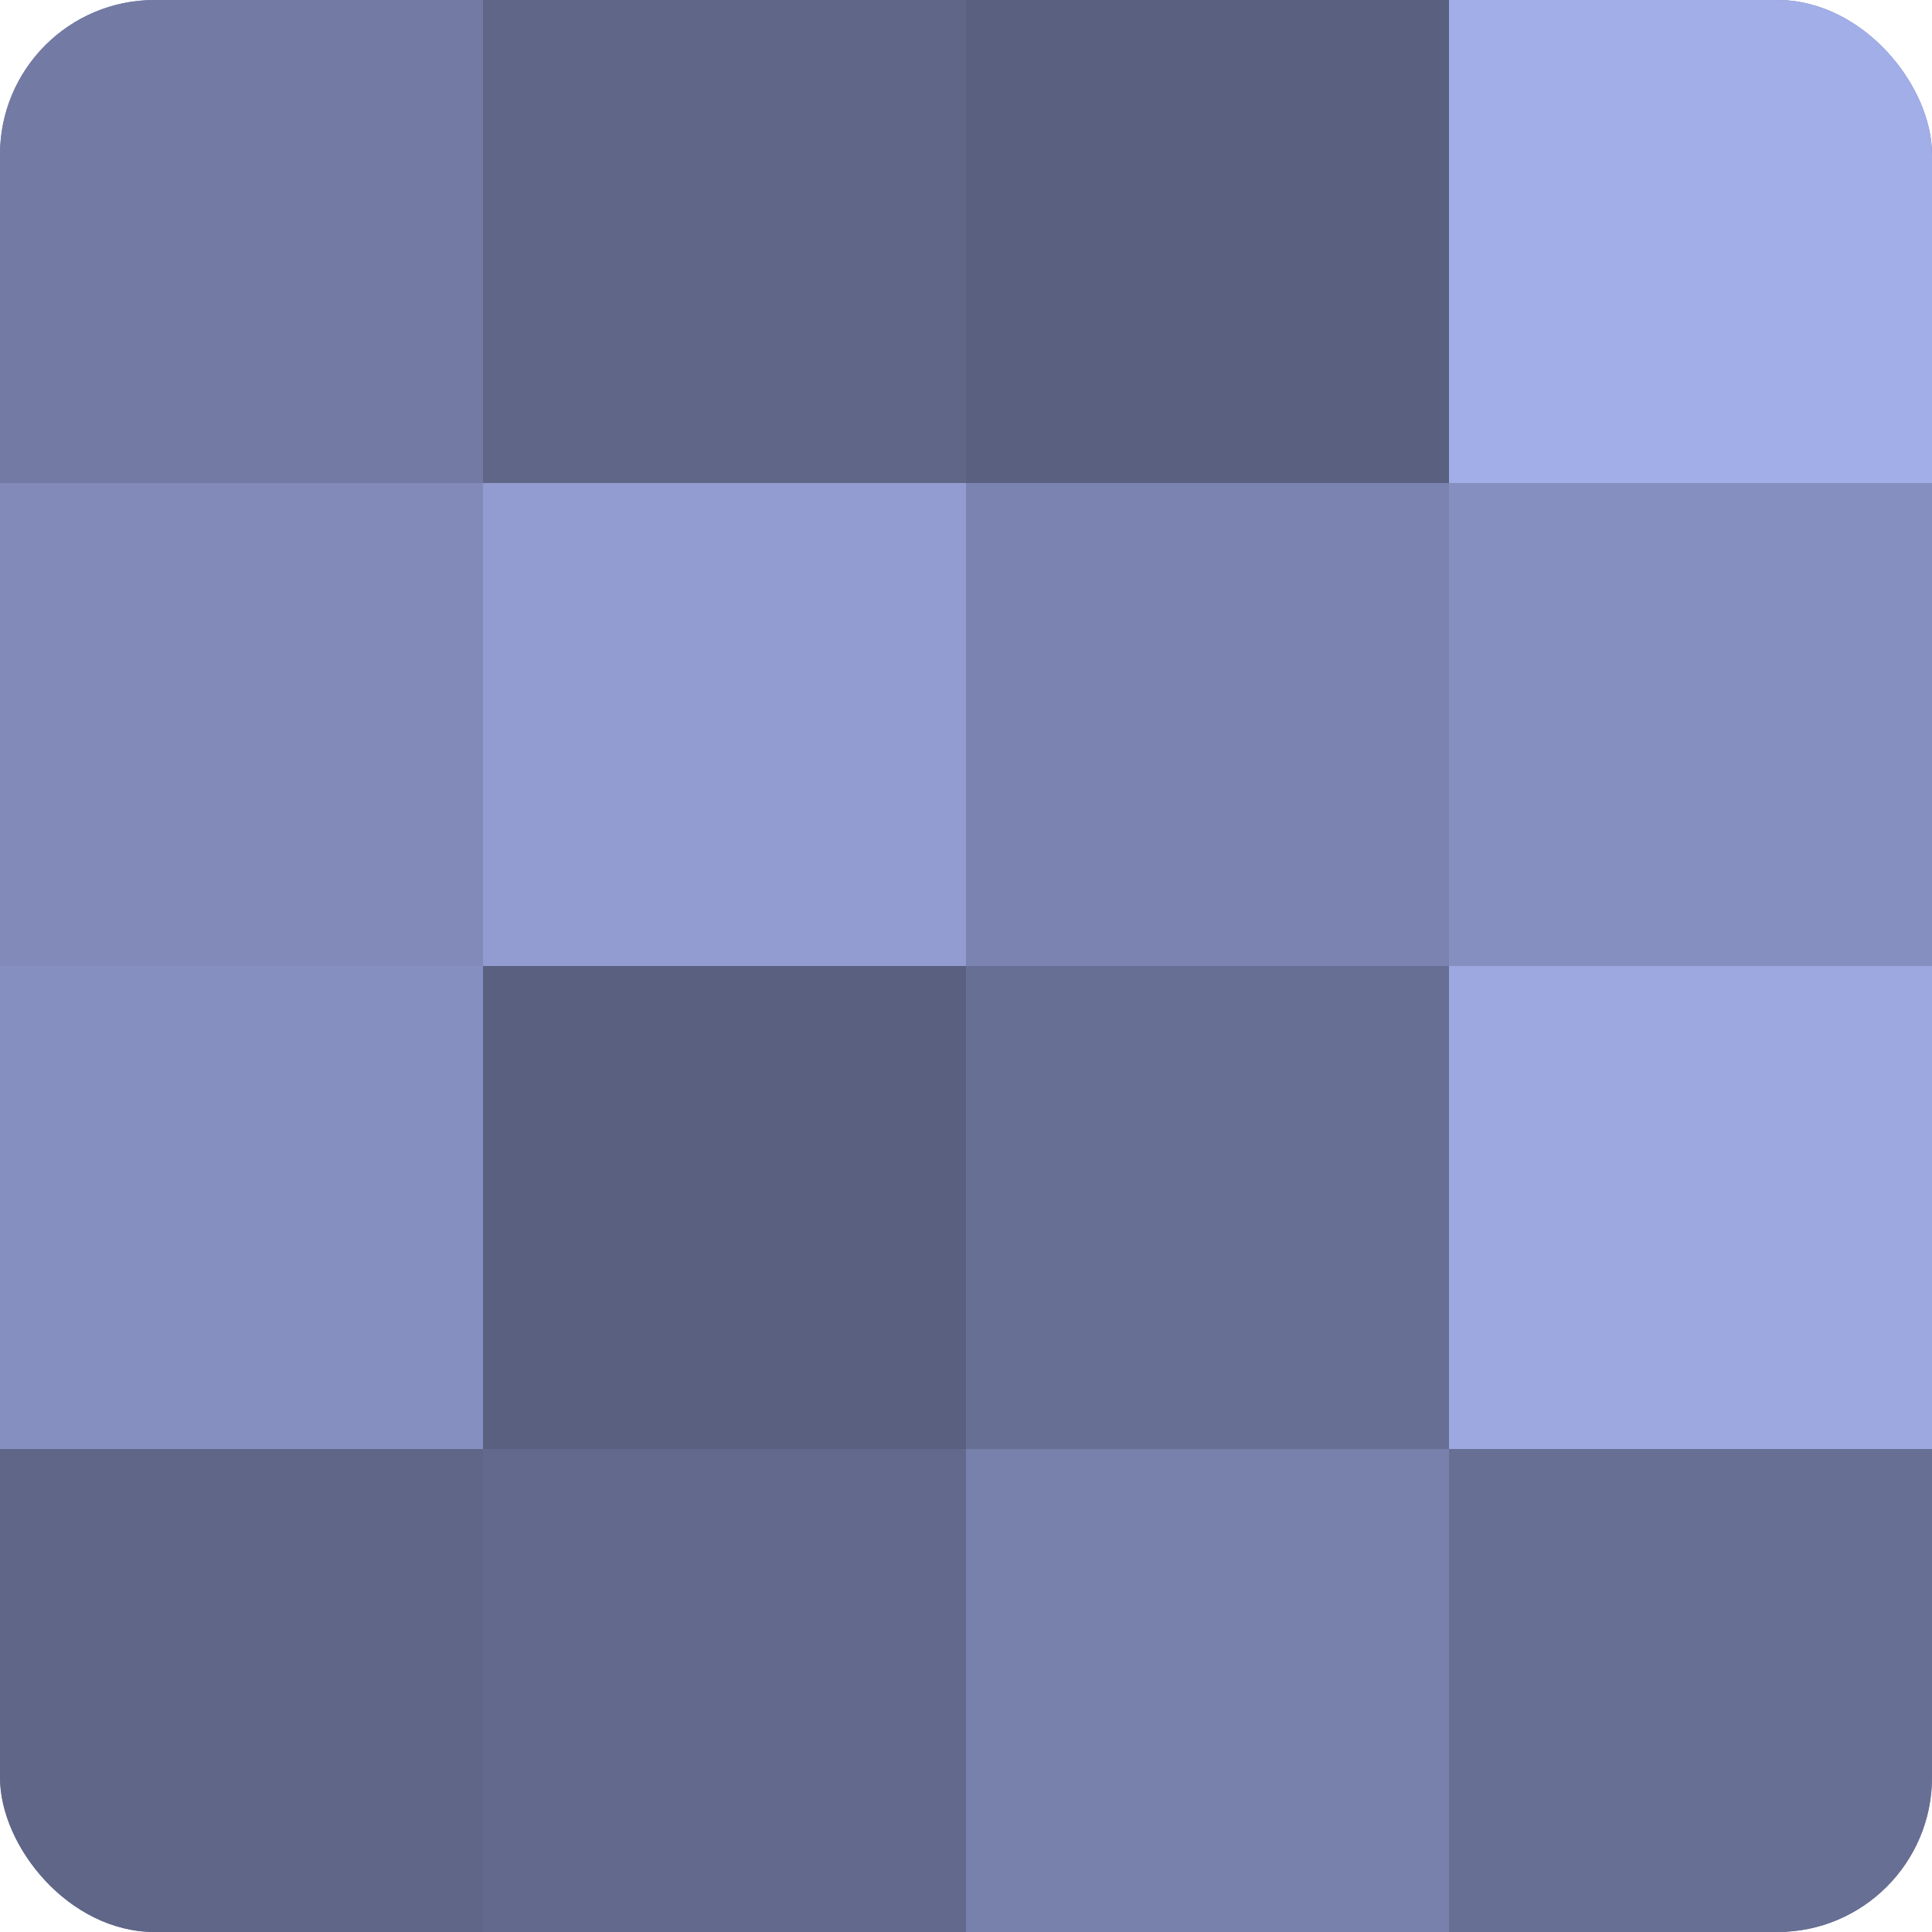 <?xml version="1.0" encoding="UTF-8"?>
<svg xmlns="http://www.w3.org/2000/svg" width="60" height="60" viewBox="0 0 100 100" preserveAspectRatio="xMidYMid meet"><defs><clipPath id="c" width="100" height="100"><rect width="100" height="100" rx="8" ry="8"/></clipPath></defs><g clip-path="url(#c)"><rect width="100" height="100" fill="#7078a0"/><rect width="25" height="25" fill="#737ba4"/><rect y="25" width="25" height="25" fill="#818ab8"/><rect y="50" width="25" height="25" fill="#8690c0"/><rect y="75" width="25" height="25" fill="#5f6688"/><rect x="25" width="25" height="25" fill="#5f6688"/><rect x="25" y="25" width="25" height="25" fill="#929cd0"/><rect x="25" y="50" width="25" height="25" fill="#5a6080"/><rect x="25" y="75" width="25" height="25" fill="#62698c"/><rect x="50" width="25" height="25" fill="#5a6080"/><rect x="50" y="25" width="25" height="25" fill="#7b84b0"/><rect x="50" y="50" width="25" height="25" fill="#686f94"/><rect x="50" y="75" width="25" height="25" fill="#7881ac"/><rect x="75" width="25" height="25" fill="#a2aee8"/><rect x="75" y="25" width="25" height="25" fill="#8690c0"/><rect x="75" y="50" width="25" height="25" fill="#9da8e0"/><rect x="75" y="75" width="25" height="25" fill="#686f94"/></g></svg>
